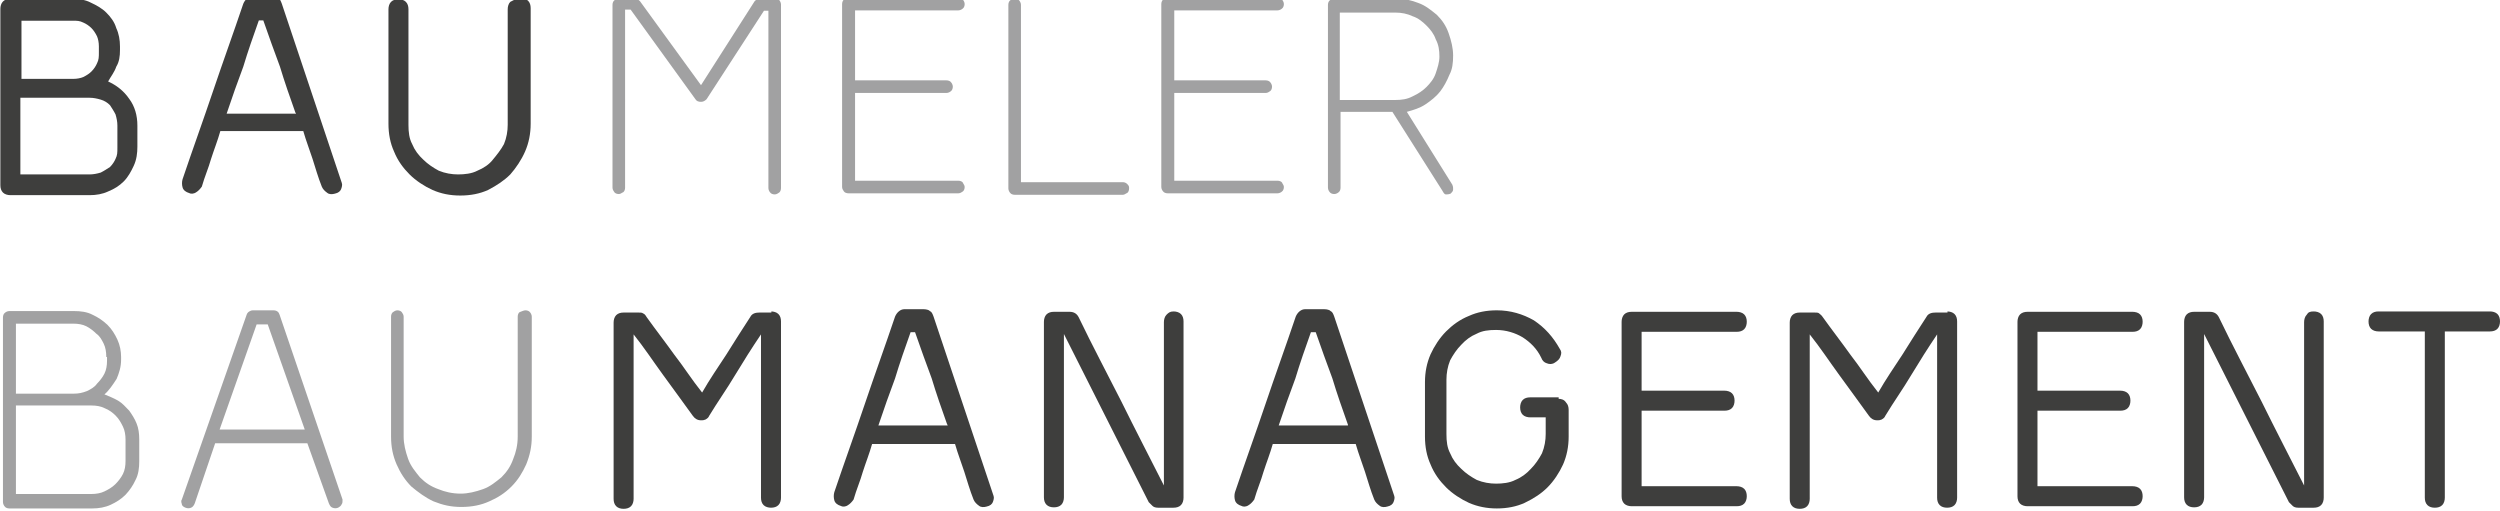 <?xml version="1.0" encoding="utf-8"?>
<!-- Generator: Adobe Illustrator 18.1.1, SVG Export Plug-In . SVG Version: 6.00 Build 0)  -->
<!DOCTYPE svg PUBLIC "-//W3C//DTD SVG 1.1//EN" "http://www.w3.org/Graphics/SVG/1.1/DTD/svg11.dtd">
<svg version="1.1" id="Ebene_1" xmlns="http://www.w3.org/2000/svg" xmlns:xlink="http://www.w3.org/1999/xlink" x="0px" y="0px"
	 viewBox="78 224.3 675.1 137.9" enable-background="new 78 224.3 675.1 137.9" xml:space="preserve">
<g>
	<path fill="#3E3E3D" d="M110.4,237.8c0,1.7-0.2,3.2-1,4.5c-0.5,1.5-1.5,2.7-2.2,4c2.2,1,4.2,2.5,5.7,4.7c1.5,2,2.2,4.5,2.2,7.2v5.7
		c0,1.7-0.2,3.5-1,5.2c-0.7,1.5-1.5,3-2.7,4.2c-1.2,1.2-2.5,2-4.2,2.7c-1.5,0.7-3.2,1-5,1H80.8c-0.7,0-1.5-0.2-2-0.7
		c-0.5-0.5-0.7-1.2-0.7-2v-47.6c0-0.7,0.2-1.5,0.7-2c0.5-0.5,1.2-0.7,2-0.7h16.7c1.7,0,3.5,0.2,5,1c1.5,0.7,3,1.5,4.2,2.7
		s2.2,2.5,2.7,4.2c0.7,1.5,1,3.2,1,5C110.4,237.1,110.4,237.8,110.4,237.8z M104.7,236.8c0-1-0.2-2-0.5-2.7c-0.5-1-1-1.7-1.5-2.2
		c-0.7-0.7-1.5-1.2-2.2-1.5c-1-0.5-1.7-0.5-2.7-0.5h-14v15.7h14c1,0,2-0.2,2.7-0.5c1-0.5,1.7-1,2.2-1.5c0.7-0.7,1.2-1.5,1.5-2.2
		c0.5-1,0.5-1.7,0.5-3V236.8z M109.7,258.2c0-1-0.2-2-0.5-3c-0.5-1-1-1.7-1.5-2.5c-0.7-0.7-1.5-1.2-2.5-1.5s-2-0.5-3-0.5H83.5v20.7
		h18.7c1,0,2-0.2,3-0.5c1-0.5,1.7-1,2.5-1.5c0.7-0.7,1.2-1.5,1.5-2.2c0.5-1,0.5-1.7,0.5-3V258.2z"/>
	<path fill="#3E3E3D" d="M170.3,273.7c0.2,0.5,0,1.2-0.2,1.7c-0.2,0.5-0.7,1-1.7,1.2c-0.7,0.2-1.5,0.2-2-0.2c-0.7-0.5-1.2-1-1.5-1.7
		l0,0c-1-2.5-1.7-5-2.5-7.5c-0.7-2.2-1.7-4.7-2.5-7.5h-22.4c-0.7,2.5-1.7,5-2.5,7.5c-0.7,2.5-1.7,4.7-2.5,7.5
		c-0.5,0.7-1,1.2-1.5,1.5c-0.7,0.5-1.5,0.5-2,0.2l0,0c-0.7-0.2-1.5-0.7-1.7-1.5c-0.2-0.7-0.2-1.5,0-2.2l0,0c2.7-8,5.5-15.7,8.2-23.7
		c2.7-8,5.5-15.7,8.2-23.7c0.5-1.2,1.5-2,2.5-2h5.2c0.7,0,1.5,0.2,1.7,0.5c0.5,0.2,0.7,0.7,1,1.5l0,0L170.3,273.7z M157.8,254.8
		c-1.5-4.2-3-8.5-4.2-12.5c-1.5-4-3-8.2-4.5-12.5h-1.2c-1.5,4.2-3,8.5-4.2,12.5c-1.5,4-3,8.2-4.5,12.7h18.7V254.8z"/>
	<path fill="#3E3E3D" d="M218.6,223.8c0.7,0,1.5,0.2,2,0.7c0.5,0.5,0.7,1.2,0.7,2v31.2c0,2.7-0.5,5.2-1.5,7.5s-2.5,4.5-4,6.2
		c-1.7,1.7-3.7,3-6,4.2c-2.2,1-4.7,1.5-7.5,1.5s-5.2-0.5-7.5-1.5c-2.2-1-4.5-2.5-6.2-4.2c-1.7-1.7-3.2-3.7-4.2-6.2
		c-1-2.2-1.5-4.7-1.5-7.5v-30.9c0-0.7,0.2-1.5,0.7-2c0.5-0.5,1.2-0.7,2-0.7s1.5,0.2,2,0.7c0.5,0.5,0.7,1.2,0.7,2V258
		c0,2,0.2,3.7,1,5.2c0.7,1.7,1.7,3,3,4.2c1.2,1.2,2.7,2.2,4.2,3c1.7,0.7,3.5,1,5.2,1s3.7-0.2,5.2-1c1.7-0.7,3.2-1.7,4.2-3
		c1-1.2,2.2-2.7,3-4.2c0.7-1.7,1-3.5,1-5.2v-31.2c0-0.7,0.2-1.5,0.7-2C217.1,224.1,217.9,223.8,218.6,223.8z"/>
</g>
<path fill="#A1A1A2" d="M288.4,224.3c0.2,0.2,0.5,0.7,0.5,1.2v49.6c0,0.5-0.2,1-0.5,1.2s-0.7,0.5-1.2,0.5s-1-0.2-1.2-0.5
	c-0.2-0.2-0.5-0.7-0.5-1.2v-47.9h-1.2l-15.5,23.9c-0.5,0.5-1,0.7-1.5,0.7c-0.7,0-1.2-0.2-1.5-0.7l-17.5-24.2h-1.5V275
	c0,0.5-0.2,1-0.5,1.2c-0.5,0.2-0.7,0.5-1.2,0.5s-1-0.2-1.2-0.5s-0.5-0.7-0.5-1.2v-49.4c0-0.5,0.2-1,0.5-1.2c0.2-0.2,0.7-0.5,1.2-0.5
	h4.2c0.5,0,1,0.2,1.5,0.7l16.5,22.7l14.5-22.7c0.5-0.5,1-0.7,1.5-0.7h4.2C287.7,223.8,288.2,223.8,288.4,224.3z"/>
<path fill="#A1A1A2" d="M308.9,227.3V246h24.7c0.5,0,1,0.2,1.2,0.5c0.2,0.2,0.5,0.7,0.5,1.2c0,0.5-0.2,1-0.5,1.2
	c-0.2,0.2-0.7,0.5-1.2,0.5h-24.7v23.7h27.9c0.5,0,1,0.2,1.2,0.5c0.2,0.5,0.5,0.7,0.5,1.2s-0.2,1-0.5,1.2s-0.7,0.5-1.2,0.5h-29.7
	c-0.5,0-1-0.2-1.2-0.5s-0.5-0.7-0.5-1.2v-49.4c0-0.5,0.2-1,0.5-1.2c0.2-0.2,0.7-0.5,1.2-0.5h29.7c0.5,0,1,0.2,1.2,0.5
	c0.2,0.2,0.5,0.7,0.5,1.2c0,0.5-0.2,1-0.5,1.2c-0.2,0.2-0.7,0.5-1.2,0.5H308.9z"/>
<path fill="#A1A1A2" d="M382.4,274c0.5,0.5,0.5,0.7,0.5,1.2s-0.2,1-0.5,1.2c-0.5,0.2-0.7,0.5-1.2,0.5h-28.4h-0.5H352
	c-0.5,0-1-0.2-1.2-0.5c-0.2-0.2-0.5-0.7-0.5-1.2v-49.6c0-0.5,0.2-1,0.5-1.2c0.2-0.2,0.7-0.5,1.2-0.5s1,0.2,1.2,0.5
	c0.2,0.2,0.5,0.7,0.5,1.2v47.9h27.4C381.4,273.5,381.9,273.5,382.4,274z"/>
<path fill="#A1A1A2" d="M395.1,227.3V246h24.7c0.5,0,1,0.2,1.2,0.5c0.2,0.2,0.5,0.7,0.5,1.2c0,0.5-0.2,1-0.5,1.2s-0.7,0.5-1.2,0.5
	h-24.7v23.7h27.9c0.5,0,1,0.2,1.2,0.5c0.2,0.5,0.5,0.7,0.5,1.2s-0.2,1-0.5,1.2c-0.2,0.2-0.7,0.5-1.2,0.5h-29.7c-0.5,0-1-0.2-1.2-0.5
	c-0.2-0.2-0.5-0.7-0.5-1.2v-49.4c0-0.5,0.2-1,0.5-1.2c0.2-0.2,0.7-0.5,1.2-0.5h29.7c0.5,0,1,0.2,1.2,0.5c0.2,0.2,0.5,0.7,0.5,1.2
	c0,0.5-0.2,1-0.5,1.2c-0.2,0.2-0.7,0.5-1.2,0.5H395.1z"/>
<path fill="#A1A1A2" d="M470.2,274.2c0.2,0.5,0.2,0.7,0.2,1.2c0,0.5-0.2,0.7-0.7,1.2c-0.5,0.2-1,0.2-1.2,0.2c-0.5,0-0.7-0.5-1-1
	L454,254.5h-14V275c0,0.5-0.2,1-0.5,1.2c-0.2,0.2-0.7,0.5-1.2,0.5s-1-0.2-1.2-0.5c-0.2-0.2-0.5-0.7-0.5-1.2v-49.4
	c0-0.5,0.2-1,0.5-1.2c0.2-0.2,0.7-0.5,1.2-0.5h0.2H455c2.2,0,4.2,0.5,6,1.2c2,0.7,3.5,2,5,3.2c1.5,1.5,2.5,3,3.2,5
	c0.7,2,1.2,4,1.2,6c0,2-0.2,3.7-1,5.2c-0.7,1.7-1.5,3.2-2.5,4.5s-2.5,2.5-4,3.5s-3.2,1.5-5,2L470.2,274.2z M439.8,251.3h15
	c1.7,0,3.2-0.2,4.7-1c1.5-0.7,2.7-1.5,3.7-2.5s2-2.2,2.5-3.7s1-3,1-4.5c0-1.7-0.2-3.2-1-4.7c-0.5-1.5-1.5-2.7-2.5-3.7
	s-2.2-2-3.7-2.5c-1.5-0.7-3-1-4.7-1h-15V251.3z"/>
<path fill="#A1A1A2" d="M106.2,330.8c1.2,0.5,2.5,1,3.7,1.7s2,1.7,3,2.7c0.7,1,1.5,2.2,2,3.5c0.5,1.2,0.7,2.7,0.7,4.2v6
	c0,1.7-0.2,3.5-1,5c-0.7,1.5-1.5,2.7-2.7,4c-1.2,1.2-2.5,2-4,2.7s-3.2,1-5,1H80.5c-0.5,0-1-0.2-1.2-0.5c-0.2-0.2-0.5-0.7-0.5-1.2
	v-49.9c0-0.5,0.2-1,0.5-1.2c0.2-0.2,0.7-0.5,1.2-0.5H98c1.7,0,3.5,0.2,5,1c1.5,0.7,2.7,1.5,4,2.7c1.2,1.2,2,2.5,2.7,4
	c0.7,1.5,1,3.2,1,4.7v0.7c0,2-0.5,3.5-1.2,5.2C108.4,328.3,107.4,329.8,106.2,330.8z M106.7,320.6c0-1.2-0.2-2.5-0.7-3.5
	c-0.5-1-1-2-2-2.7c-0.7-0.7-1.7-1.5-2.7-2c-1-0.5-2.2-0.7-3.5-0.7H82.3v18.9H98c1.2,0,2.2-0.2,3.5-0.7c1-0.5,2-1,2.7-2
	c0.7-0.7,1.5-1.7,2-2.7c0.5-1,0.7-2.2,0.7-3.5v-1H106.7z M111.9,343c0-1.2-0.2-2.5-0.7-3.5c-0.5-1-1-2-2-3c-0.7-0.7-1.7-1.5-3-2
	c-1-0.5-2.2-0.7-3.5-0.7h-5H82.3v23.9h20.4c1.2,0,2.5-0.2,3.5-0.7c1-0.5,2-1,3-2c0.7-0.7,1.5-1.7,2-2.7c0.5-1,0.7-2.2,0.7-3.5V343z"
	/>
<path fill="#A1A1A2" d="M170.5,359.2c0,0.5,0,1-0.2,1.2c-0.2,0.5-0.5,0.7-1,1c-0.5,0.2-1,0.2-1.5,0s-0.7-0.5-1-1.2L161,344h-24.9
	l-5.5,16.2c-0.2,0.5-0.5,1-1,1.2c-0.5,0.2-1,0.2-1.5,0c-0.5-0.2-1-0.5-1-1c-0.2-0.5-0.2-1,0-1.2l17.5-49.9c0.2-0.7,1-1.2,1.7-1.2
	h5.5c1,0,1.5,0.5,1.7,1.2L170.5,359.2z M160.3,340.3l-10-28.4h-3l-10,28.4H160.3z"/>
<path fill="#A1A1A2" d="M219.9,308.1c0.5,0,1,0.2,1.2,0.5c0.2,0.2,0.5,0.7,0.5,1.2v32.4c0,2.7-0.5,5-1.5,7.5c-1,2.2-2.2,4.2-4,6
	s-3.7,3-6,4c-2.2,1-4.7,1.5-7.5,1.5s-5-0.5-7.5-1.5c-2.2-1-4.2-2.5-6-4c-1.7-1.7-3-3.7-4-6s-1.5-4.7-1.5-7.5v-32.4
	c0-0.5,0.2-1,0.5-1.2s0.7-0.5,1.2-0.5s1,0.2,1.2,0.5s0.5,0.7,0.5,1.2v32.4c0,2,0.5,4,1.2,6s2,3.5,3.2,5c1.5,1.5,3,2.5,5,3.2
	c1.7,0.7,3.7,1.2,6,1.2c2,0,4-0.5,6-1.2s3.5-2,5-3.2c1.5-1.5,2.5-3,3.2-5c0.7-1.7,1.2-3.7,1.2-6v-32.4c0-0.5,0.2-1,0.5-1.2
	C218.9,308.4,219.4,308.1,219.9,308.1z"/>
<g>
	<path fill="#3E3E3D" d="M286.2,308.4c0.7,0,1.5,0.2,2,0.7c0.5,0.5,0.7,1.2,0.7,2v47.6c0,0.7-0.2,1.5-0.7,2c-0.5,0.5-1.2,0.7-2,0.7
		c-0.7,0-1.5-0.2-2-0.7c-0.5-0.5-0.7-1.2-0.7-2v-44.1c-2.5,3.7-4.7,7.2-7,11c-2.2,3.7-4.7,7.2-7,11c-0.2,0.5-0.5,0.7-1,1
		c-0.5,0.2-0.7,0.2-1.2,0.2c-1,0-1.7-0.5-2.2-1.2c-2.7-3.7-5.2-7.2-8-11c-2.7-3.7-5.2-7.5-8-11V359c0,0.7-0.2,1.5-0.7,2
		c-0.5,0.5-1.2,0.7-2,0.7s-1.5-0.2-2-0.7c-0.5-0.5-0.7-1.2-0.7-2v-47.6c0-0.7,0.2-1.5,0.7-2c0.5-0.5,1.2-0.7,2-0.7h4
		c0.5,0,1,0,1.2,0.2c0.5,0.2,0.7,0.5,1,1c2.5,3.5,5,6.7,7.5,10.2c2.5,3.2,4.7,6.7,7.5,10.2c2-3.5,4.2-6.7,6.5-10.2
		c2.2-3.5,4.2-6.7,6.5-10.2c0.5-1,1.5-1.2,2.5-1.2h3.2V308.4z"/>
	<path fill="#3E3E3D" d="M346.3,358.2c0.2,0.5,0,1.2-0.2,1.7c-0.2,0.5-0.7,1-1.7,1.2c-0.7,0.2-1.5,0.2-2-0.2c-0.7-0.5-1.2-1-1.5-1.7
		l0,0c-1-2.5-1.7-5-2.5-7.5c-0.7-2.2-1.7-4.7-2.5-7.5h-22.4c-0.7,2.5-1.7,5-2.5,7.5c-0.7,2.5-1.7,4.7-2.5,7.5
		c-0.5,0.7-1,1.2-1.5,1.5c-0.7,0.5-1.5,0.5-2,0.2l0,0c-0.7-0.2-1.5-0.7-1.7-1.5c-0.2-0.7-0.2-1.5,0-2.2l0,0c2.7-8,5.5-15.7,8.2-23.7
		c2.7-8,5.5-15.7,8.2-23.7c0.5-1.2,1.5-2,2.5-2h5.2c0.7,0,1.5,0.2,1.7,0.5c0.5,0.2,0.7,0.7,1,1.5l0,0L346.3,358.2z M333.8,339
		c-1.5-4.2-3-8.5-4.2-12.5c-1.5-4-3-8.2-4.5-12.5h-1.2c-1.5,4.2-3,8.5-4.2,12.5c-1.5,4-3,8.2-4.5,12.7h18.7V339z"/>
	<path fill="#3E3E3D" d="M394.9,308.4c0.7,0,1.5,0.2,2,0.7c0.5,0.5,0.7,1.2,0.7,2v47.6c0,0.7-0.2,1.5-0.7,2c-0.5,0.5-1.2,0.7-2,0.7
		h-4.2c-0.7,0-1.2-0.2-1.5-0.5c-0.2-0.2-0.7-0.7-1-1l-22.9-45.4v44.1c0,0.7-0.2,1.5-0.7,2s-1.2,0.7-2,0.7s-1.5-0.2-2-0.7
		c-0.5-0.5-0.7-1.2-0.7-2v-47.4c0-0.7,0.2-1.5,0.7-2s1.2-0.7,2-0.7h4.2c1.2,0,2,0.5,2.5,1.5l0,0c3.7,7.7,7.7,15.2,11.5,22.7
		c3.7,7.5,7.7,15.2,11.5,22.7v-44.1c0-0.7,0.2-1.5,0.7-2S393.9,308.4,394.9,308.4z"/>
	<path fill="#3E3E3D" d="M454.5,358.2c0.2,0.5,0,1.2-0.2,1.7s-0.7,1-1.7,1.2c-0.7,0.2-1.5,0.2-2-0.2c-0.7-0.5-1.2-1-1.5-1.7l0,0
		c-1-2.5-1.7-5-2.5-7.5c-0.7-2.2-1.7-4.7-2.5-7.5h-22.4c-0.7,2.5-1.7,5-2.5,7.5c-0.7,2.5-1.7,4.7-2.5,7.5c-0.5,0.7-1,1.2-1.5,1.5
		c-0.7,0.5-1.5,0.5-2,0.2l0,0c-0.7-0.2-1.5-0.7-1.7-1.5c-0.2-0.7-0.2-1.5,0-2.2l0,0c2.7-8,5.5-15.7,8.2-23.7
		c2.7-8,5.5-15.7,8.2-23.7c0.5-1.2,1.5-2,2.5-2h5.2c0.7,0,1.5,0.2,1.7,0.5c0.5,0.2,0.7,0.7,1,1.5l0,0L454.5,358.2z M442,339
		c-1.5-4.2-3-8.5-4.2-12.5c-1.5-4-3-8.2-4.5-12.5H432c-1.5,4.2-3,8.5-4.2,12.5c-1.5,4-3,8.2-4.5,12.7H442V339z"/>
	<path fill="#3E3E3D" d="M498.9,332c0.7,0,1.5,0.2,2,1c0.5,0.5,0.7,1.2,0.7,2v7.2c0,2.7-0.5,5.2-1.5,7.5c-1,2.2-2.5,4.5-4.2,6.2
		c-1.7,1.7-3.7,3-6.2,4.2c-2.2,1-4.7,1.5-7.5,1.5c-2.7,0-5.2-0.5-7.5-1.5c-2.2-1-4.5-2.5-6.2-4.2c-1.7-1.7-3.2-3.7-4.2-6.2
		c-1-2.2-1.5-4.7-1.5-7.5v-14.7c0-2.7,0.5-5.2,1.5-7.5c1-2.2,2.5-4.5,4.2-6.2c1.7-1.7,3.7-3.2,6.2-4.2c2.2-1,4.7-1.5,7.5-1.5
		c3.7,0,7,1,10,2.7c3,2,5.2,4.5,7,7.7l0,0c0.5,0.7,0.5,1.2,0.2,2c-0.2,0.7-0.7,1.2-1.5,1.7c-0.7,0.5-1.5,0.5-2.2,0.2
		c-0.7-0.2-1.2-0.7-1.5-1.5c-1.2-2.5-3-4.2-5-5.5c-2-1.2-4.5-2-7.2-2c-2,0-3.7,0.2-5.2,1c-1.7,0.7-3,1.7-4.2,3
		c-1.2,1.2-2.2,2.7-3,4.2c-0.7,1.7-1,3.5-1,5.2v14.7c0,2,0.2,3.7,1,5.2c0.7,1.7,1.7,3,3,4.2c1.2,1.2,2.7,2.2,4.2,3
		c1.7,0.7,3.5,1,5.2,1s3.7-0.2,5.2-1c1.7-0.7,3-1.7,4.2-3c1.2-1.2,2.2-2.7,3-4.2c0.7-1.7,1-3.5,1-5.2v-4.5h-4.2
		c-0.7,0-1.5-0.2-2-0.7c-0.5-0.5-0.7-1.2-0.7-2c0-0.7,0.2-1.5,0.7-2c0.5-0.5,1.2-0.7,2-0.7h7.7V332z"/>
	<path fill="#3E3E3D" d="M521.3,314.1v15.7h22.4c0.7,0,1.5,0.2,2,0.7c0.5,0.5,0.7,1.2,0.7,2c0,0.7-0.2,1.5-0.7,2s-1.2,0.7-2,0.7
		h-22.4v20.4H547c0.7,0,1.5,0.2,2,0.7s0.7,1.2,0.7,2c0,0.7-0.2,1.5-0.7,2c-0.5,0.5-1.2,0.7-2,0.7h-28.4c-0.7,0-1.5-0.2-2-0.7
		c-0.5-0.5-0.7-1.2-0.7-2v-47.1c0-0.7,0.2-1.5,0.7-2c0.5-0.5,1.2-0.7,2-0.7H547c0.7,0,1.5,0.2,2,0.7s0.7,1.2,0.7,2
		c0,0.7-0.2,1.5-0.7,2s-1.2,0.7-2,0.7H521.3z"/>
	<path fill="#3E3E3D" d="M603.8,308.4c0.7,0,1.5,0.2,2,0.7c0.5,0.5,0.7,1.2,0.7,2v47.6c0,0.7-0.2,1.5-0.7,2c-0.5,0.5-1.2,0.7-2,0.7
		s-1.5-0.2-2-0.7c-0.5-0.5-0.7-1.2-0.7-2v-44.1c-2.5,3.7-4.7,7.2-7,11c-2.2,3.7-4.7,7.2-7,11c-0.2,0.5-0.5,0.7-1,1
		c-0.5,0.2-0.7,0.2-1.2,0.2c-1,0-1.7-0.5-2.2-1.2c-2.7-3.7-5.2-7.2-8-11c-2.7-3.7-5.2-7.5-8-11V359c0,0.7-0.2,1.5-0.7,2
		s-1.2,0.7-2,0.7s-1.5-0.2-2-0.7c-0.5-0.5-0.7-1.2-0.7-2v-47.6c0-0.7,0.2-1.5,0.7-2c0.5-0.5,1.2-0.7,2-0.7h4c0.5,0,1,0,1.2,0.2
		s0.7,0.5,1,1c2.5,3.5,5,6.7,7.5,10.2c2.5,3.2,4.7,6.7,7.5,10.2c2-3.5,4.2-6.7,6.5-10.2c2.2-3.5,4.2-6.7,6.5-10.2
		c0.5-1,1.5-1.2,2.5-1.2h3.2V308.4z"/>
	<path fill="#3E3E3D" d="M628.2,314.1v15.7h22.4c0.7,0,1.5,0.2,2,0.7c0.5,0.5,0.7,1.2,0.7,2c0,0.7-0.2,1.5-0.7,2s-1.2,0.7-2,0.7
		h-22.4v20.4h25.7c0.7,0,1.5,0.2,2,0.7c0.5,0.5,0.7,1.2,0.7,2c0,0.7-0.2,1.5-0.7,2c-0.5,0.5-1.2,0.7-2,0.7h-28.4
		c-0.7,0-1.5-0.2-2-0.7c-0.5-0.5-0.7-1.2-0.7-2v-47.1c0-0.7,0.2-1.5,0.7-2s1.2-0.7,2-0.7h28.4c0.7,0,1.5,0.2,2,0.7
		c0.5,0.5,0.7,1.2,0.7,2c0,0.7-0.2,1.5-0.7,2c-0.5,0.5-1.2,0.7-2,0.7H628.2z"/>
	<path fill="#3E3E3D" d="M702.8,308.4c0.7,0,1.5,0.2,2,0.7c0.5,0.5,0.7,1.2,0.7,2v47.6c0,0.7-0.2,1.5-0.7,2c-0.5,0.5-1.2,0.7-2,0.7
		h-4.2c-0.7,0-1.2-0.2-1.5-0.5s-0.7-0.7-1-1l-22.9-45.4v44.1c0,0.7-0.2,1.5-0.7,2c-0.5,0.5-1.2,0.7-2,0.7s-1.5-0.2-2-0.7
		c-0.5-0.5-0.7-1.2-0.7-2v-47.4c0-0.7,0.2-1.5,0.7-2s1.2-0.7,2-0.7h4.2c1.2,0,2,0.5,2.5,1.5l0,0c3.7,7.7,7.7,15.2,11.5,22.7
		c3.7,7.5,7.7,15.2,11.5,22.7v-44.1c0-0.7,0.2-1.5,0.7-2C701.3,308.6,701.8,308.4,702.8,308.4z"/>
	<path fill="#3E3E3D" d="M750.4,308.4c0.7,0,1.5,0.2,2,0.7c0.5,0.5,0.7,1.2,0.7,2c0,0.7-0.2,1.5-0.7,2s-1.2,0.7-2,0.7h-12.2v44.9
		c0,0.7-0.2,1.5-0.7,2c-0.5,0.5-1.2,0.7-2,0.7s-1.5-0.2-2-0.7c-0.5-0.5-0.7-1.2-0.7-2v-44.9h-12.5c-0.7,0-1.5-0.2-2-0.7
		s-0.7-1.2-0.7-2c0-0.7,0.2-1.5,0.7-2c0.5-0.5,1.2-0.7,2-0.7H750.4z"/>
</g>
</svg>
